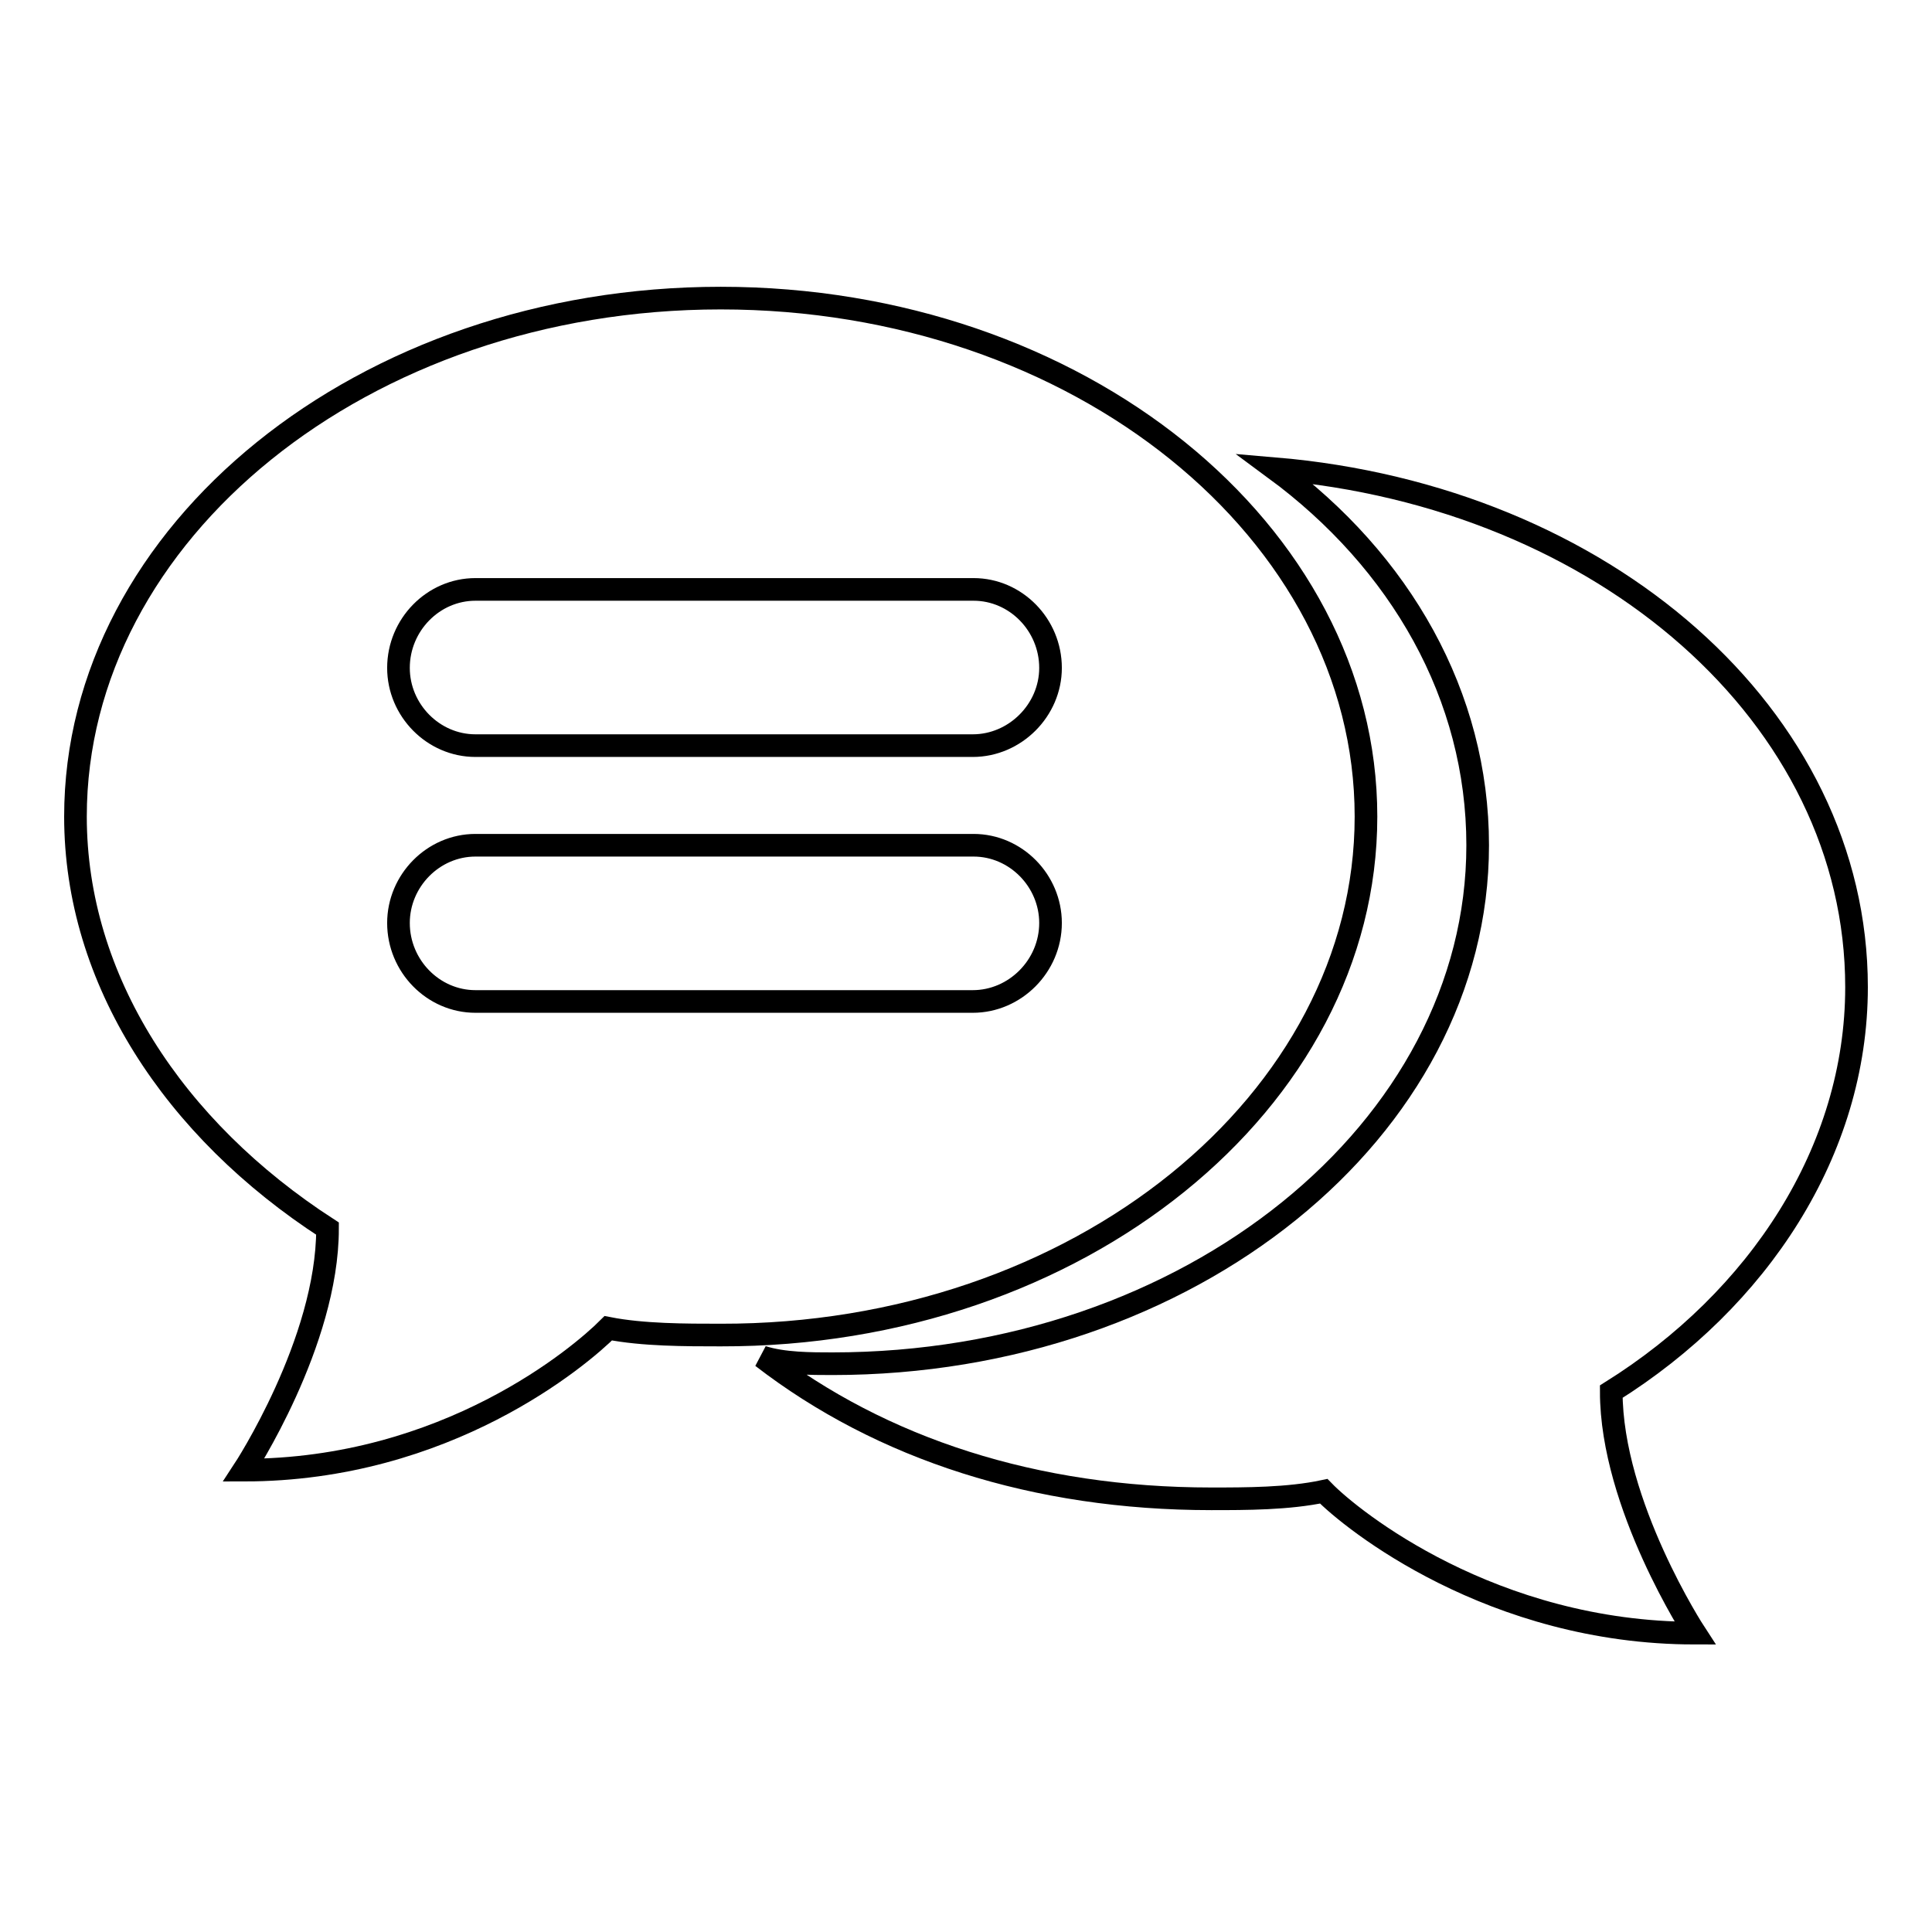 <?xml version="1.0" encoding="utf-8"?>
<!-- Svg Vector Icons : http://www.onlinewebfonts.com/icon -->
<!DOCTYPE svg PUBLIC "-//W3C//DTD SVG 1.1//EN" "http://www.w3.org/Graphics/SVG/1.1/DTD/svg11.dtd">
<svg version="1.1" xmlns="http://www.w3.org/2000/svg" xmlns:xlink="http://www.w3.org/1999/xlink" x="0px" y="0px" viewBox="0 0 256 256" enable-background="new 0 0 256 256" xml:space="preserve">
<g><g><path stroke-width="3" fill-opacity="0" stroke="#000000"  d="M181,108.2c0-37.7-38.1-68.7-85.5-68.7C48.1,39.5,10,70.6,10,108.2c0,21.6,13,41.4,33.4,54.6c0,15.1-11.1,32-11.1,32c26.9,0,44.6-15.1,48.3-18.8c4.6,0.9,10.2,0.9,14.9,0.9C142.9,177,181,145.9,181,108.2z M128.9,132.7H63c-5.6,0-10.2-4.7-10.2-10.4c0-5.6,4.6-10.3,10.2-10.3h66c5.6,0,10.2,4.7,10.2,10.3C139.2,128,134.5,132.7,128.9,132.7z M128.9,98.8H63c-5.6,0-10.2-4.7-10.2-10.3c0-5.7,4.6-10.4,10.2-10.4h66c5.6,0,10.2,4.7,10.2,10.4C139.2,94.1,134.5,98.8,128.9,98.8z"/><path stroke-width="3" fill-opacity="0" stroke="#000000"  d="M246,130.8c0-35.8-33.4-65-77.1-68.7c16.7,12.3,26.9,30.1,26.9,49.9c0,37.6-38.1,68.7-85.5,68.7c-2.8,0-6.5,0-9.3-0.9c15.8,12.2,36.2,18.8,59.5,18.8c4.6,0,10.2,0,14.9-1c3.7,3.8,22.3,18.8,49.2,18.8c0,0-11.1-17-11.1-32C233,172.2,246,152.5,246,130.8z"/></g></g>
</svg>